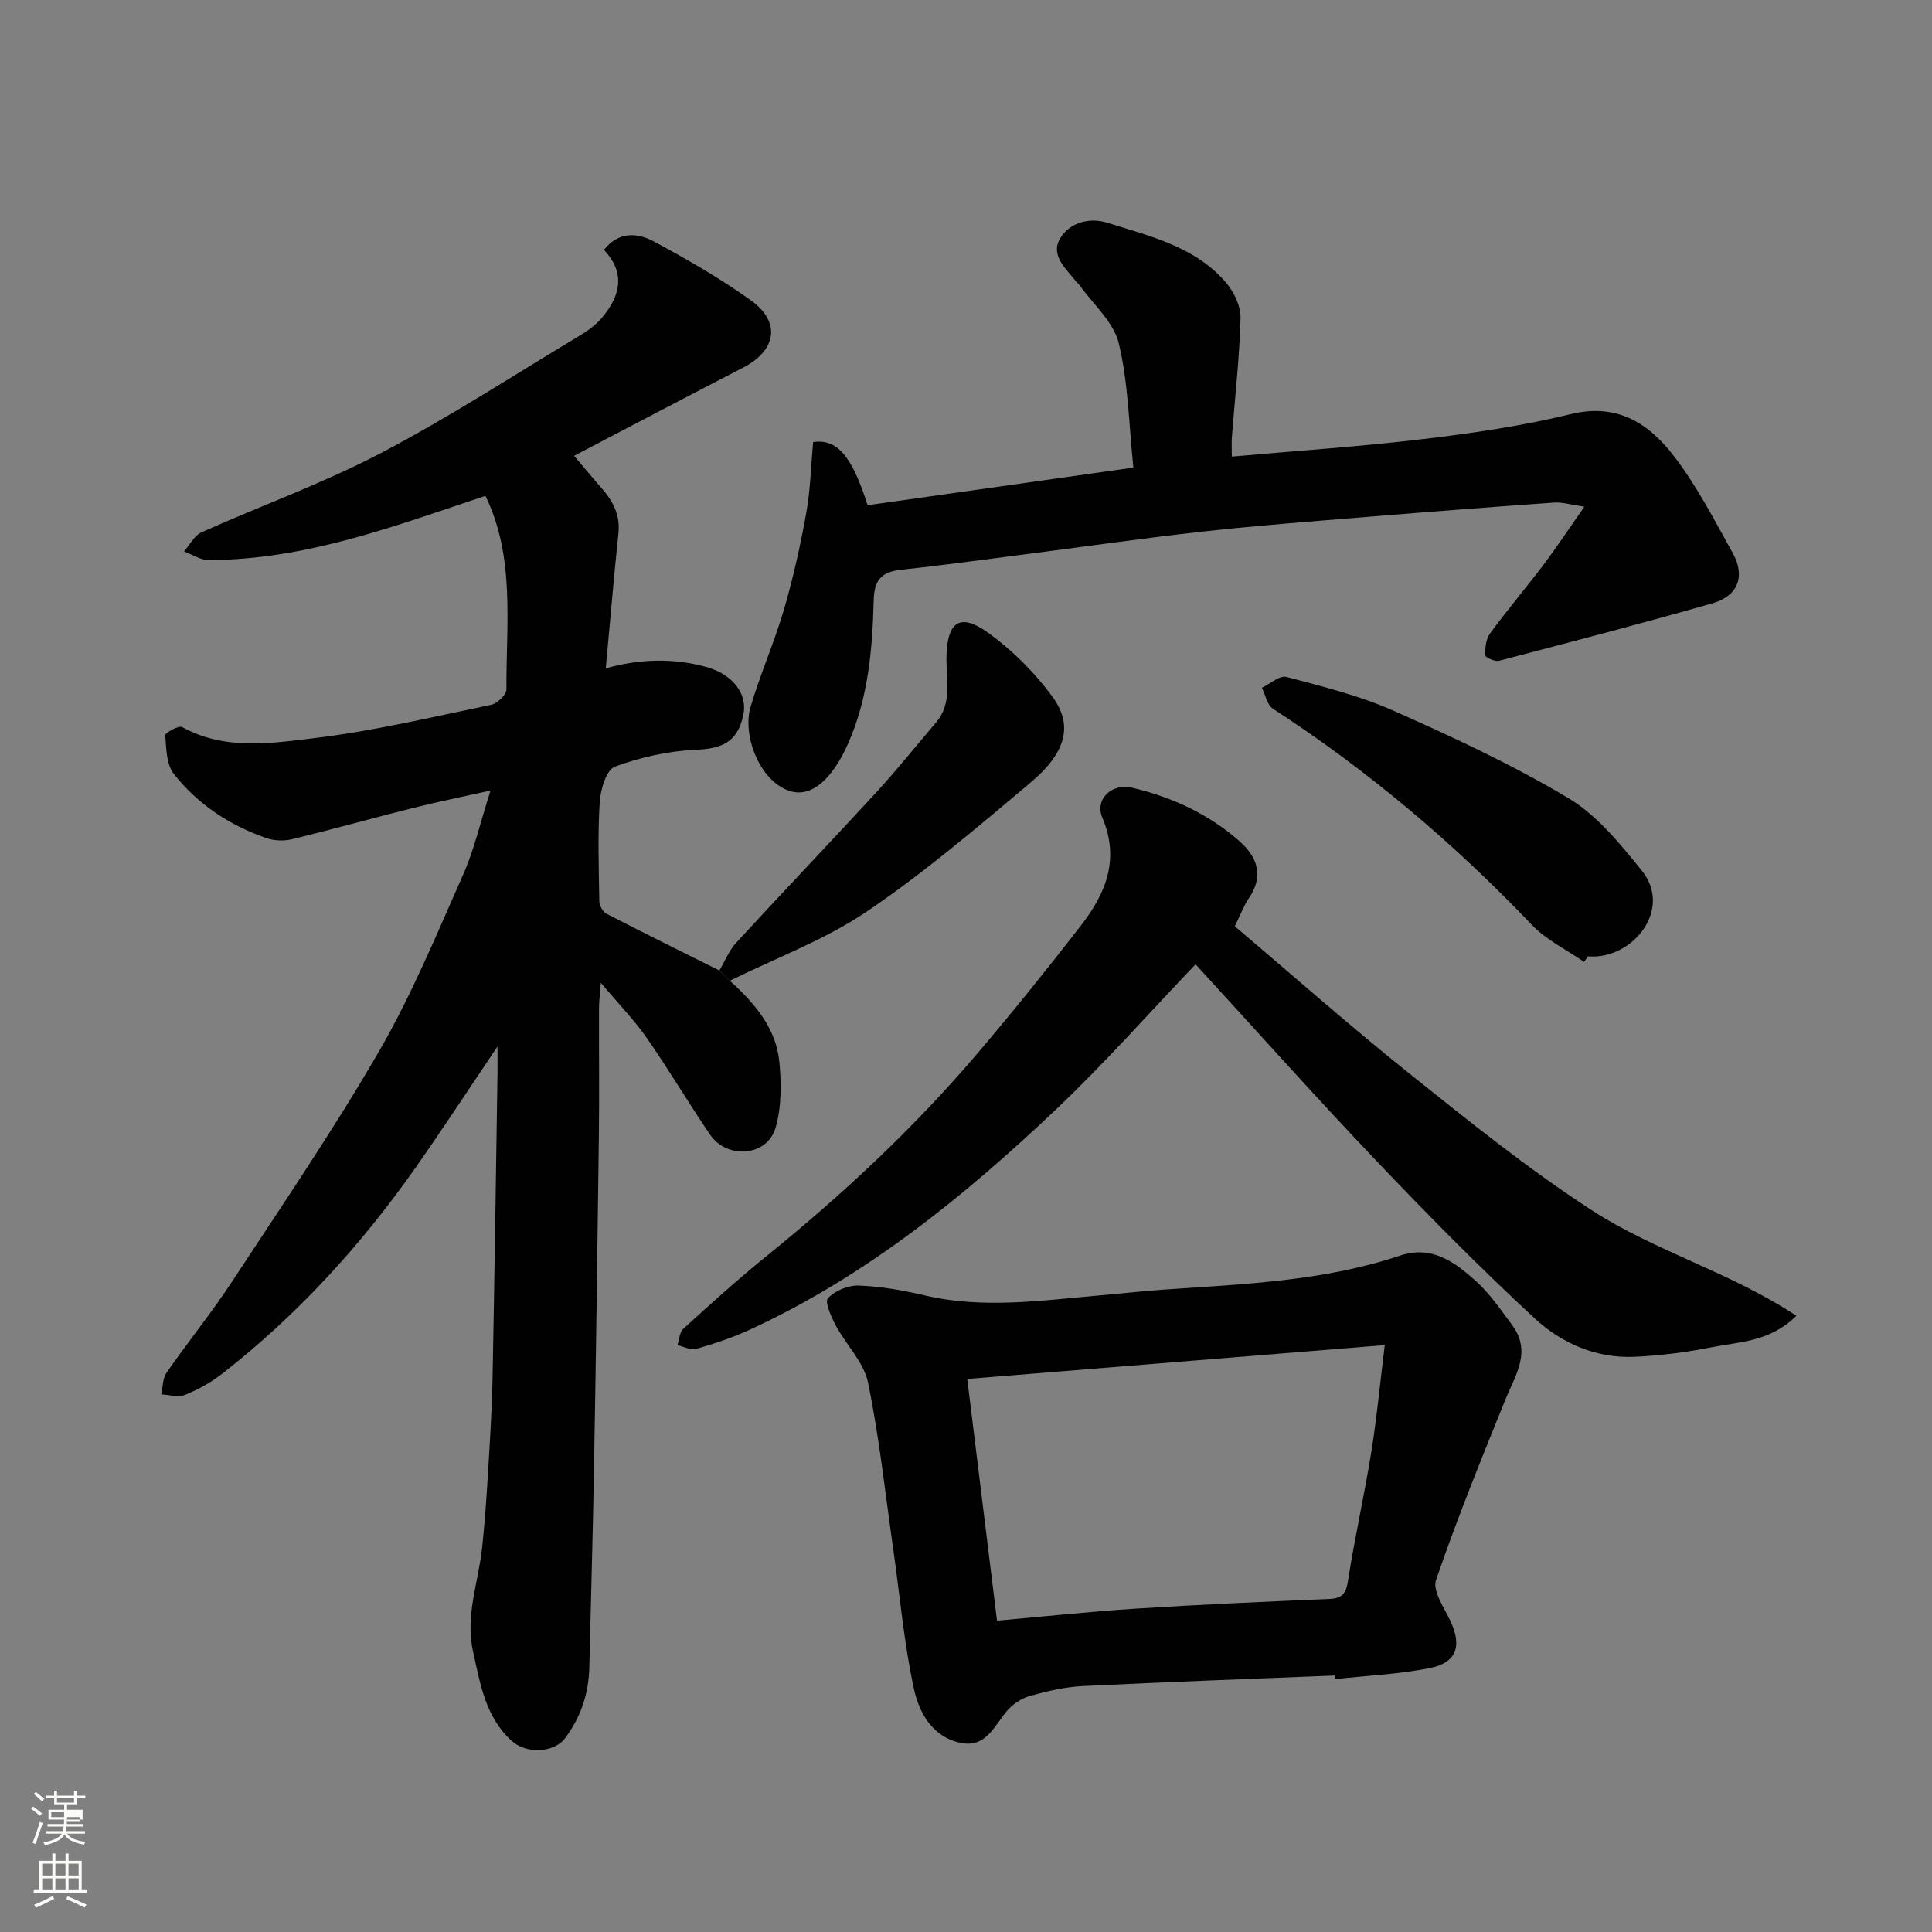 <svg enable-background="new 0 0 400 400" viewBox="0 0 400 400" xmlns="http://www.w3.org/2000/svg"><rect x="0" y="0" width="400" height="400" fill="#808080" stroke="none"/><path d="m6.44 374.46.42-.45c.65.47 1.27.95 1.85 1.44l-.45.49c-.65-.56-1.25-1.06-1.82-1.48m.93 7.33-.63-.26c.55-1.36 1.05-2.8 1.52-4.33.19.1.38.19.59.27-.46 1.29-.95 2.73-1.48 4.32m-.38-10.38.44-.42c.43.34 1.01.82 1.74 1.44l-.49.49c-.53-.51-1.09-1.01-1.69-1.51m2.5.35h1.72v-1.04h.59v1.04h3.52v-1.04h.59v1.04h1.75v.53h-1.75v1.42h-2.03v.97h3.22v2.03h-3.24c0 .35-.01.66-.03.93h3.32v.53h-3.37c-.03.27-.08.58-.15.94h3.96v.53h-3.71c.67.92 1.93 1.48 3.79 1.68-.13.24-.23.44-.29.59-2.13-.38-3.48-1.08-4.04-2.12-.43.97-1.77 1.72-4.03 2.23-.09-.19-.2-.37-.33-.55 2.1-.42 3.37-1.03 3.81-1.83h-3.36v-.53h3.58c.08-.29.13-.61.16-.94h-3.33v-.53h3.39c.02-.27.04-.58.04-.93h-3.23v-2.03h3.25v-.97h-2.07v-1.42h-1.73zm1.12 3.44v1h2.65c.01-.3.02-.44.01-.4v-.25-.35zm1.19-2h3.52v-.91h-3.52zm4.71 3h-2.63v.59c0 .15-.01.28-.01.4h2.64v-1.99z" fill="#fbfcfa"/><path d="m13.56 383.74h.63v1.52h2.72v6.07h1.13v.6h-11.06v-.6h1.13v-6.07h2.73v-1.52h.63v1.52h2.1v-1.52zm-2.69 8.83.38.56c-1.24.63-2.53 1.25-3.85 1.85-.1-.21-.21-.42-.34-.63 1.36-.55 2.63-1.15 3.81-1.78m-2.13-4.27h2.1v-2.45h-2.1zm0 3.04h2.1v-2.46h-2.1zm2.72-3.04h2.1v-2.45h-2.1zm0 3.04h2.1v-2.46h-2.1zm6.07 3.6c-1.41-.71-2.7-1.3-3.86-1.78l.35-.56c1.45.62 2.75 1.19 3.88 1.72zm-1.25-9.09h-2.1v2.45h2.1zm-2.09 5.49h2.1v-2.46h-2.1z" fill="#fbfcfa"/><g fill="#010101"><path d="m151.11 203.05c5.1 4.63 9.61 9.8 10.26 16.93.41 4.48.44 9.3-.81 13.55-1.72 5.88-10.01 6.57-13.53 1.41-4.5-6.6-8.56-13.49-13.12-20.04-2.61-3.75-5.85-7.06-9.52-11.43-.18 2.47-.37 3.85-.37 5.23-.03 8.83.08 17.66-.03 26.49-.28 22.76-.6 45.52-1 68.29-.24 13.93-.65 27.86-.98 41.79-.13 5.37-1.76 10.23-4.97 14.56-2.28 3.07-8.03 3.41-11.13.58-5.43-4.96-6.47-11.76-7.97-18.47-1.67-7.51 1.16-14.47 1.9-21.68.49-4.75.85-9.52 1.13-14.28.41-6.76.86-13.53 1-20.3.42-21.09.7-42.19 1.03-63.29.02-1.57 0-3.13 0-5.72-6.1 9.05-11.41 17.18-16.99 25.12-11.32 16.1-24.49 30.52-40.04 42.65-2.3 1.79-4.95 3.26-7.64 4.35-1.41.57-3.28-.02-4.94-.09.34-1.52.27-3.32 1.09-4.5 4.38-6.3 9.24-12.28 13.45-18.69 10.38-15.81 21.05-31.46 30.52-47.81 6.76-11.66 11.95-24.26 17.44-36.62 2.29-5.15 3.54-10.77 5.67-17.41-5.94 1.33-11.05 2.36-16.11 3.63-8.36 2.1-16.67 4.43-25.04 6.46-1.67.41-3.71.31-5.34-.26-7.57-2.66-14.17-7-19.1-13.3-1.53-1.96-1.55-5.25-1.75-7.97-.04-.52 2.79-2.09 3.49-1.7 8.84 4.88 18.36 3.38 27.45 2.28 12.27-1.48 24.38-4.37 36.5-6.88 1.28-.26 3.19-2.09 3.19-3.18-.07-13.59 1.84-27.43-4.35-40.09-18.62 6.2-37.14 13.25-57.3 13.3-1.7 0-3.4-1.17-5.1-1.79 1.19-1.35 2.12-3.29 3.62-3.96 12.33-5.53 25.14-10.13 37.09-16.38 14.13-7.4 27.55-16.14 41.24-24.36 1.67-1 3.32-2.21 4.57-3.68 3.8-4.49 4.97-9.26.42-14.05 3.11-3.95 7.02-3.52 10.34-1.74 6.89 3.69 13.7 7.63 20.05 12.16 6.3 4.49 5.35 10.37-1.54 13.93-11.6 5.99-23.15 12.07-35.03 18.28 2.08 2.44 3.85 4.6 5.69 6.69 2.35 2.67 3.88 5.53 3.49 9.3-.96 9.27-1.75 18.57-2.62 28.01 6.77-1.91 13.82-2.21 20.78-.29 5.53 1.53 8.6 5.57 7.71 9.87-1.23 5.97-4.72 7.06-9.95 7.29-5.63.25-11.38 1.54-16.66 3.49-1.75.65-2.97 4.71-3.13 7.3-.43 6.8-.2 13.65-.09 20.48.02.91.68 2.25 1.43 2.64 7.77 4.02 15.62 7.88 23.45 11.79.71.67 1.43 1.39 2.15 2.11z"/><path d="m276.34 346.9c-17.37.7-34.74 1.32-52.1 2.18-3.71.18-7.43 1.04-11.02 2.05-1.78.5-3.62 1.75-4.81 3.18-2.59 3.11-4.34 7.56-9.44 6.55-5.87-1.16-8.65-6.2-9.73-11.12-2.06-9.39-2.89-19.05-4.25-28.6-1.67-11.65-2.91-23.39-5.27-34.89-.87-4.22-4.55-7.82-6.69-11.83-.94-1.77-2.32-4.89-1.62-5.64 1.46-1.55 4.19-2.7 6.35-2.62 4.54.17 9.12.96 13.56 2.01 12.11 2.87 24.17 1.09 36.25.04 4.42-.38 8.84-.89 13.27-1.2 16.5-1.15 33.09-1.72 48.98-7.04 6.65-2.23 11.36 1.34 15.72 5.24 2.9 2.59 5.15 5.94 7.5 9.09 4.16 5.56.67 10.44-1.41 15.57-4.99 12.34-10.02 24.69-14.32 37.27-.77 2.24 1.72 5.74 3 8.51 2.4 5.17 1.29 8.61-4.34 9.72-6.42 1.27-13.03 1.56-19.56 2.27-.02-.24-.05-.49-.07-.74zm-69.92-11.36c9.88-.87 19.29-1.89 28.73-2.49 13.34-.85 26.7-1.44 40.06-2 2.77-.11 3.48-1.2 3.89-3.85 1.38-8.84 3.36-17.59 4.79-26.43 1.14-7.04 1.8-14.15 2.81-22.28-29.68 2.41-58.03 4.7-86.44 7.01 2.15 17.4 4.14 33.59 6.16 50.04z"/><path d="m328.02 104.9c-2.86-.41-4.58-.97-6.25-.85-12.81.9-25.61 1.89-38.41 2.94-11.47.94-22.96 1.8-34.39 3.07-12.69 1.41-25.33 3.24-38 4.87-8.12 1.04-16.24 2.16-24.38 3.03-3.98.42-5.59 2.02-5.7 6.27-.26 10.14-1.1 20.24-5.32 29.75-3.35 7.54-7.7 11.25-12.15 9.76-6.19-2.06-9.74-11.54-8.04-17.33 2.01-6.84 4.94-13.41 6.94-20.25 1.91-6.54 3.39-13.23 4.6-19.93.87-4.83.98-9.8 1.43-14.71 4.9-.69 7.98 2.7 11.28 13.08 17.9-2.54 35.98-5.09 55.02-7.79-.93-8.89-1.04-17.54-3.02-25.74-1.07-4.42-5.32-8.07-8.15-12.07-.19-.27-.49-.45-.69-.72-2.06-2.68-5.45-5.4-3.25-9 1.99-3.26 6.11-4.3 9.72-3.16 8.83 2.79 18.18 4.91 24.58 12.4 1.66 1.94 3.07 4.91 3 7.36-.21 8.21-1.16 16.4-1.79 24.59-.1 1.31-.01 2.63-.01 4.06 13.46-1.2 26.65-2.07 39.75-3.64 10.21-1.22 20.45-2.72 30.42-5.15 9.64-2.36 16.18 1.96 21.34 8.66 4.74 6.16 8.36 13.22 12.17 20.05 2.69 4.82 1.16 8.93-4.16 10.45-14.68 4.2-29.45 8.05-44.22 11.91-.84.22-2.83-.71-2.84-1.14-.03-1.51.14-3.35.99-4.51 3.58-4.89 7.51-9.52 11.16-14.35 2.69-3.58 5.17-7.34 8.37-11.91z"/><path d="m255.65 191.77c11.79 9.99 23.69 20.52 36.08 30.44 12.25 9.81 24.53 19.71 37.66 28.25 13.16 8.57 28.79 12.88 42.53 21.96-5.45 5.4-11.72 5.36-17.45 6.5-5.29 1.05-10.69 1.75-16.07 1.99-7.9.36-15.06-2.79-20.59-7.89-11.38-10.5-22.27-21.57-32.95-32.79-12.54-13.17-24.65-26.76-37.33-40.58-9.76 10.21-18.87 20.54-28.82 29.97-19.08 18.09-39.42 34.61-63.56 45.72-3.53 1.63-7.27 2.86-11.02 3.94-1.12.32-2.57-.49-3.88-.78.39-1.15.43-2.67 1.22-3.39 5.61-5.09 11.23-10.2 17.12-14.96 15.86-12.82 30.71-26.68 43.92-42.22 7.32-8.62 14.42-17.44 21.35-26.39 5.08-6.57 8.01-13.65 4.37-22.25-1.61-3.79 1.88-7.2 6.21-6.19 8.16 1.92 15.7 5.39 22.08 10.97 3.83 3.35 5.24 7.29 1.99 11.98-.92 1.33-1.48 2.91-2.86 5.72z"/><path d="m327.97 199.15c-3.63-2.52-7.81-4.52-10.8-7.65-16.19-16.96-33.94-31.99-53.62-44.76-1.2-.78-1.55-2.87-2.29-4.35 1.71-.8 3.68-2.61 5.08-2.24 7.5 1.99 15.14 3.87 22.2 7.01 12.32 5.47 24.63 11.19 36.18 18.09 5.95 3.55 10.73 9.48 15.2 15.01 6.53 8.07-2.03 18.53-11.15 17.74-.26.38-.53.77-.8 1.15z"/><path d="m151.11 203.05c-.72-.72-1.44-1.43-2.16-2.15 1.15-1.93 2.01-4.13 3.5-5.75 9.64-10.48 19.48-20.78 29.12-31.26 4.23-4.6 8.11-9.51 12.18-14.25 3.56-4.15 2.09-9.11 2.21-13.77.18-7.26 2.85-9.09 8.83-4.72 4.93 3.61 9.47 8.13 13.08 13.06 4.38 5.96 2.89 11.6-4.58 17.88-11.03 9.27-22.06 18.69-33.97 26.73-8.67 5.83-18.76 9.55-28.21 14.23z"/></g></svg>